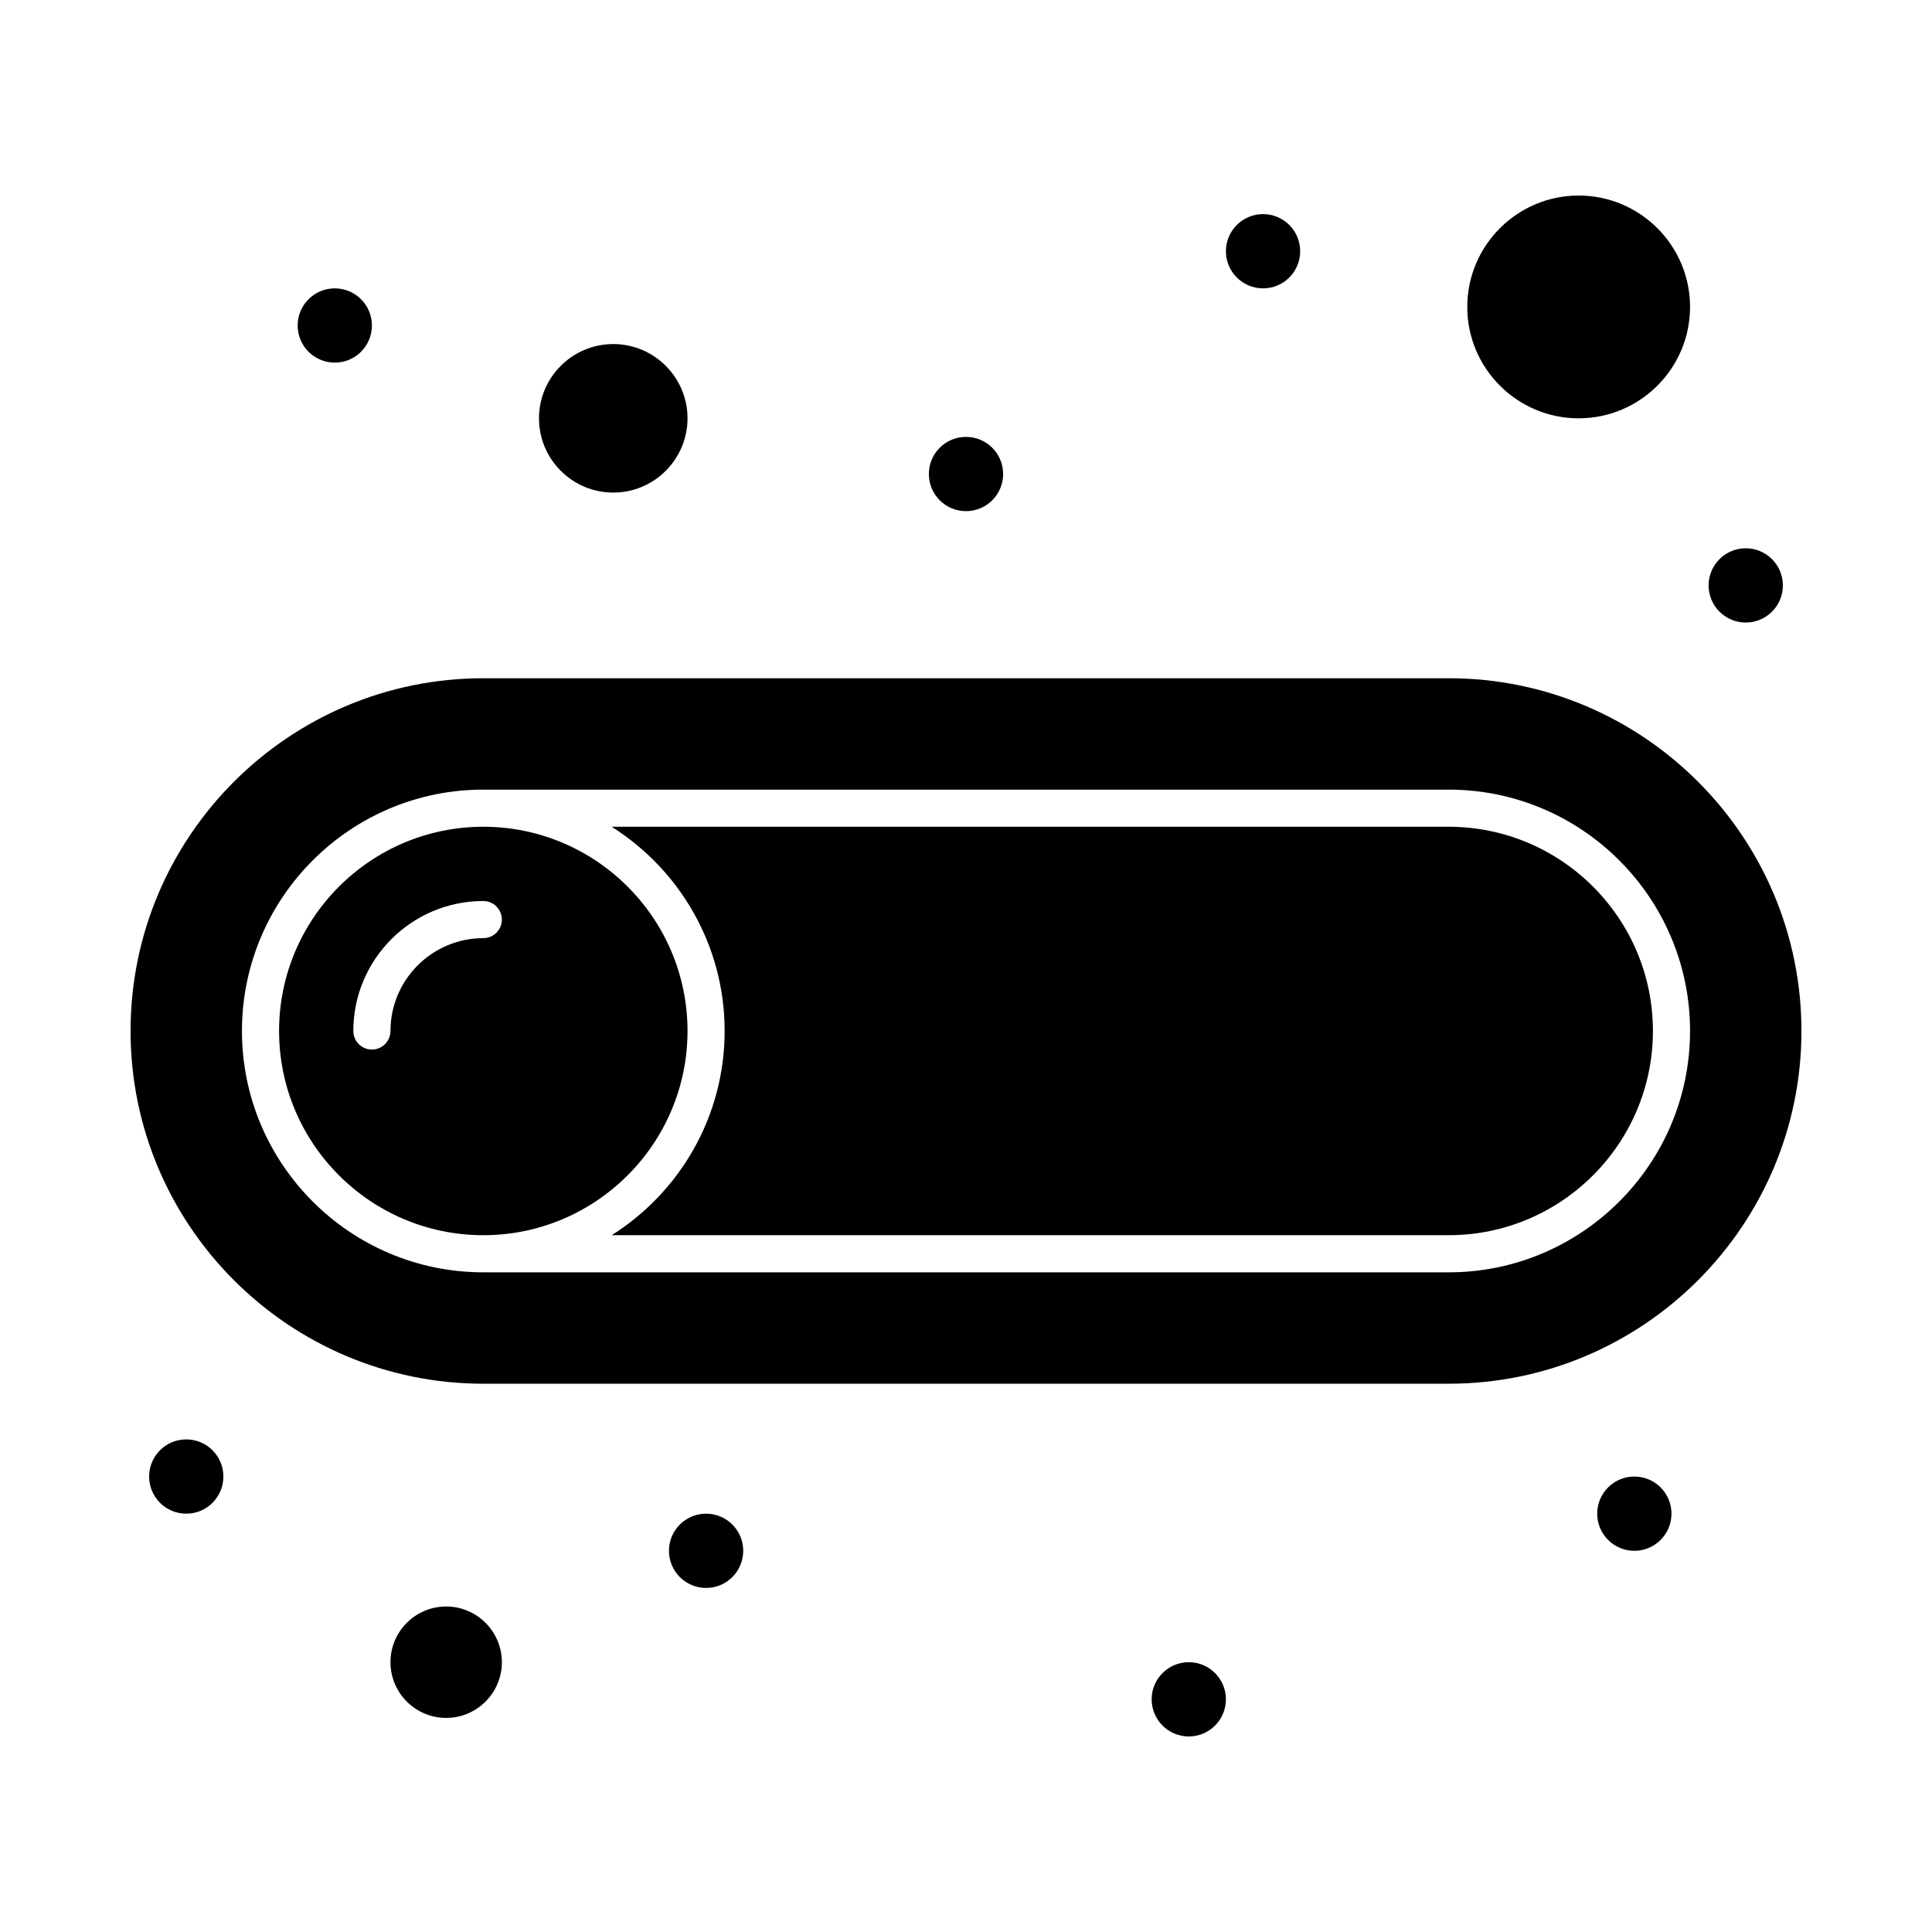 <?xml version="1.0" encoding="UTF-8"?>
<!-- Uploaded to: SVG Repo, www.svgrepo.com, Generator: SVG Repo Mixer Tools -->
<svg fill="#000000" width="800px" height="800px" version="1.1" viewBox="144 144 512 512" xmlns="http://www.w3.org/2000/svg">
 <g>
  <path d="m262.24 569.74c-8.141 0-14.762 6.621-14.762 14.762s6.621 14.762 14.762 14.762 14.762-6.621 14.762-14.762-6.625-14.762-14.762-14.762z"/>
  <path d="m306.52 274.54c10.852 0 19.68-8.828 19.68-19.68s-8.828-19.68-19.68-19.68c-10.852 0-19.68 8.828-19.68 19.68s8.828 19.68 19.68 19.68z"/>
  <path d="m562.36 254.86c16.277 0 29.52-13.242 29.52-29.52s-13.242-29.52-29.52-29.52-29.52 13.242-29.52 29.52 13.242 29.52 29.52 29.52z"/>
  <path d="m527.92 363.1h-221.82c17.969 11.336 29.938 31.352 29.938 54.121s-11.969 42.785-29.938 54.121h221.82c29.84 0 54.121-24.277 54.121-54.121s-24.277-54.121-54.121-54.121z"/>
  <path d="m326.2 417.22c0-29.844-24.277-54.121-54.121-54.121s-54.121 24.277-54.121 54.121 24.277 54.121 54.121 54.121 54.121-24.281 54.121-54.121zm-54.121-24.602c-13.566 0-24.602 11.035-24.602 24.602 0 2.719-2.203 4.922-4.922 4.922s-4.922-2.203-4.922-4.922c0-18.992 15.449-34.441 34.441-34.441 2.719 0 4.922 2.203 4.922 4.922 0.004 2.715-2.199 4.918-4.918 4.918z"/>
  <path d="m527.92 323.74h-255.84c-51.547 0-93.48 41.934-93.48 93.48s41.934 93.48 93.48 93.48h255.84c51.547 0 93.48-41.934 93.48-93.48s-41.934-93.48-93.48-93.48zm0 157.44h-255.84c-35.27 0-63.961-28.691-63.961-63.961s28.691-63.961 63.961-63.961h255.84c35.27 0 63.961 28.691 63.961 63.961 0 35.266-28.691 63.961-63.961 63.961z"/>
  <path d="m586.96 545.14c0 5.434-4.406 9.84-9.844 9.84-5.434 0-9.84-4.406-9.84-9.84 0-5.438 4.406-9.84 9.84-9.84 5.438 0 9.844 4.402 9.844 9.84"/>
  <path d="m468.88 594.34c0 5.434-4.406 9.84-9.84 9.84-5.434 0-9.84-4.406-9.84-9.84s4.406-9.84 9.84-9.84c5.434 0 9.84 4.406 9.84 9.84"/>
  <path d="m340.96 554.98c0 5.434-4.402 9.84-9.84 9.84-5.434 0-9.84-4.406-9.84-9.84 0-5.438 4.406-9.84 9.84-9.84 5.438 0 9.84 4.402 9.84 9.84"/>
  <path d="m616.48 299.14c0 5.438-4.406 9.84-9.84 9.84-5.438 0-9.84-4.402-9.84-9.84 0-5.434 4.402-9.84 9.84-9.84 5.434 0 9.84 4.406 9.84 9.84"/>
  <path d="m488.56 210.58c0 5.434-4.406 9.84-9.84 9.84s-9.84-4.406-9.84-9.84 4.406-9.84 9.84-9.84 9.84 4.406 9.84 9.84"/>
  <path d="m409.84 269.62c0 5.434-4.406 9.84-9.84 9.84-5.438 0-9.84-4.406-9.84-9.84 0-5.434 4.402-9.84 9.84-9.84 5.434 0 9.84 4.406 9.84 9.84"/>
  <path d="m242.56 230.26c0 5.434-4.406 9.84-9.84 9.84s-9.84-4.406-9.84-9.84c0-5.434 4.406-9.84 9.84-9.84s9.84 4.406 9.84 9.84"/>
  <path d="m203.2 535.3c0 5.434-4.406 9.84-9.84 9.84-5.438 0-9.84-4.406-9.84-9.84 0-5.438 4.402-9.844 9.84-9.844 5.434 0 9.84 4.406 9.84 9.844"/>
 </g>
</svg>